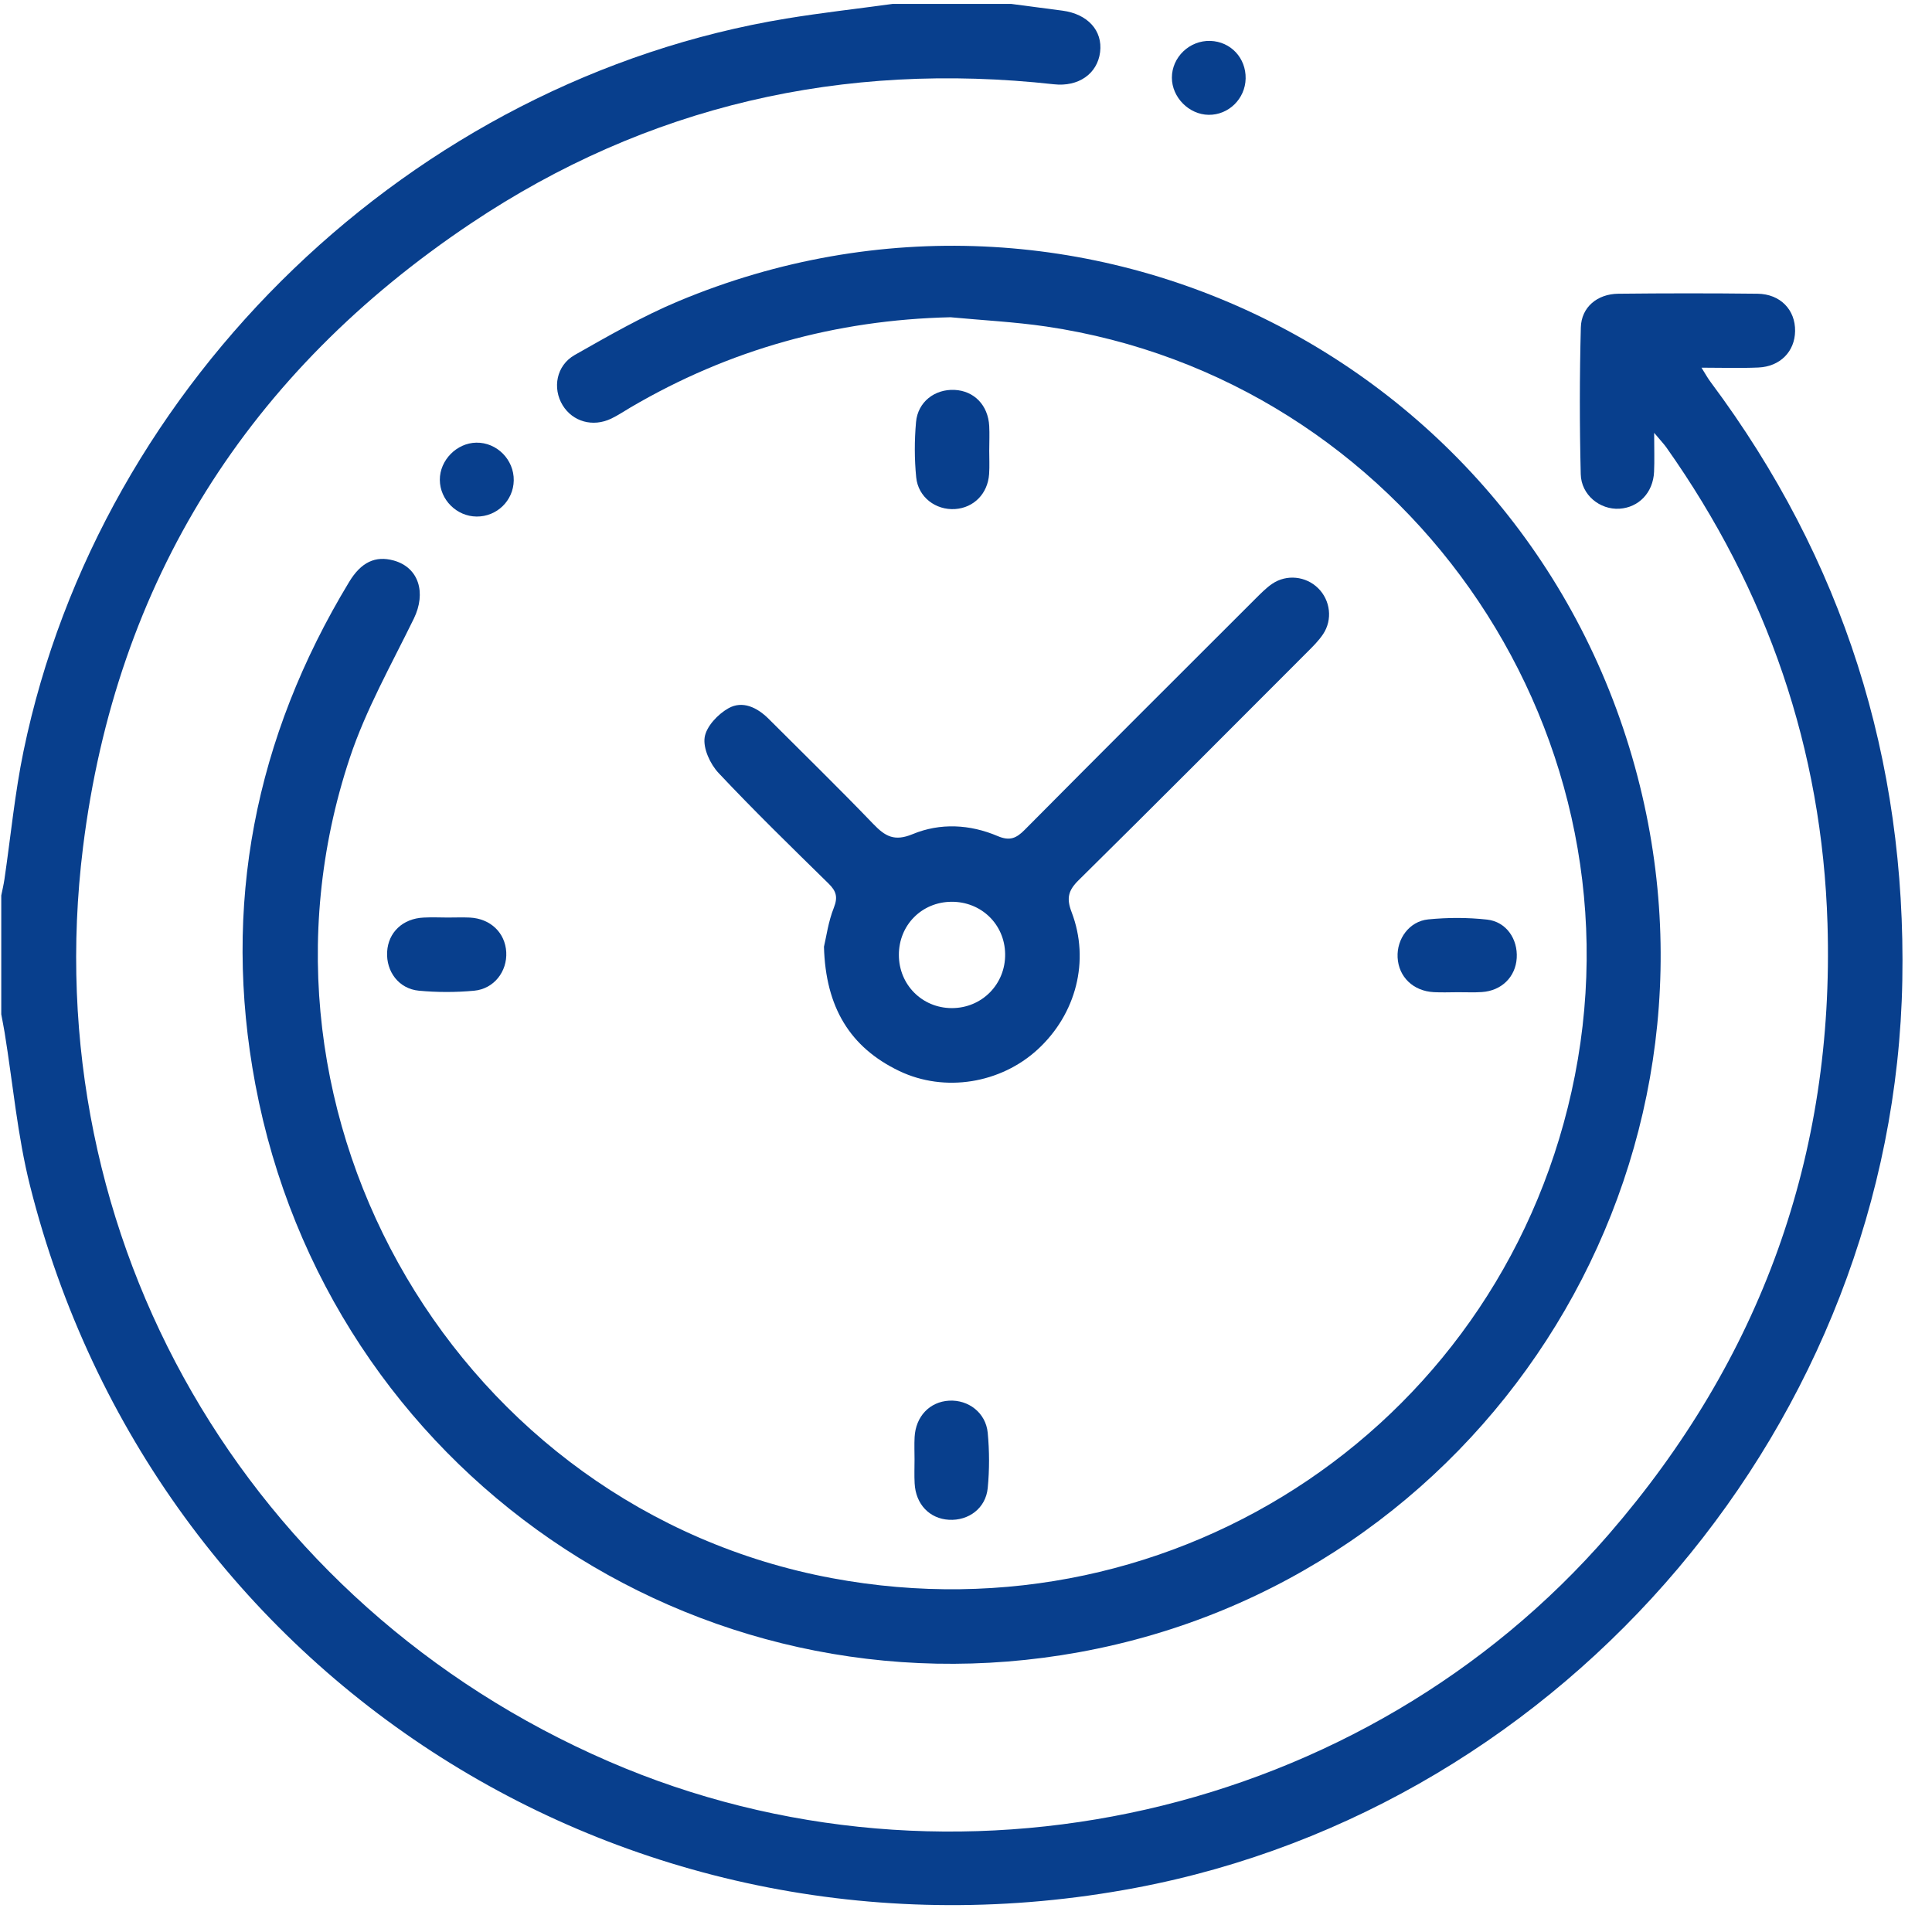 <svg width="58" height="58" viewBox="0 0 58 58" fill="none" xmlns="http://www.w3.org/2000/svg">
<g clip-path="url(#clip0_71_44)">
<path d="M30.361 0.118C30.873 0.185 31.386 0.252 31.898 0.32C32.655 0.422 33.106 0.919 33.026 1.564C32.944 2.217 32.375 2.612 31.639 2.53C25.308 1.832 19.431 3.164 14.139 6.706C7.458 11.176 3.484 17.442 2.492 25.437C1.036 37.188 7.418 48.175 18.272 52.878C28.587 57.348 40.959 54.535 48.302 46.055C52.856 40.796 55.074 34.684 54.863 27.735C54.703 22.497 53.057 17.723 50.028 13.436C49.948 13.323 49.849 13.222 49.659 12.994C49.659 13.481 49.672 13.825 49.656 14.168C49.627 14.789 49.197 15.236 48.616 15.272C48.032 15.307 47.469 14.861 47.455 14.233C47.419 12.766 47.419 11.297 47.458 9.83C47.474 9.22 47.953 8.825 48.582 8.818C49.974 8.803 51.369 8.802 52.763 8.818C53.448 8.827 53.899 9.301 53.89 9.938C53.883 10.551 53.442 11.005 52.788 11.033C52.25 11.057 51.711 11.038 51.08 11.038C51.196 11.223 51.269 11.357 51.36 11.477C55.332 16.803 57.228 22.798 57.109 29.432C56.869 42.633 47.06 54.233 34.085 56.676C19.003 59.517 4.63 50.404 0.902 35.6C0.523 34.095 0.388 32.529 0.138 30.992C0.108 30.81 0.071 30.631 0.038 30.45C0.038 29.261 0.038 28.07 0.038 26.882C0.071 26.721 0.109 26.56 0.133 26.398C0.322 25.113 0.444 23.816 0.707 22.546C3.012 11.413 12.405 2.4 23.604 0.557C24.663 0.383 25.731 0.264 26.794 0.118C27.983 0.118 29.173 0.118 30.361 0.118Z" fill="#083F8D"/>
<path d="M28.534 9.524C25.09 9.603 21.894 10.492 18.93 12.231C18.738 12.344 18.552 12.47 18.352 12.566C17.798 12.832 17.194 12.66 16.891 12.166C16.579 11.653 16.699 10.972 17.255 10.656C18.269 10.081 19.289 9.494 20.363 9.044C32.434 3.991 46.098 10.889 49.233 23.6C52.162 35.473 44.433 47.412 32.402 49.599C20.859 51.697 9.848 44.144 7.666 32.556C6.657 27.19 7.651 22.146 10.481 17.471C10.842 16.873 11.272 16.677 11.816 16.826C12.572 17.033 12.803 17.794 12.423 18.573C11.749 19.953 10.98 21.308 10.499 22.758C6.901 33.583 13.811 45.294 24.974 47.377C35.367 49.315 45.247 42.633 47.279 32.29C49.356 21.709 42.075 11.38 31.413 9.803C30.459 9.663 29.494 9.615 28.534 9.524Z" fill="#083F8D"/>
<path d="M24.736 28.422C24.804 28.138 24.865 27.671 25.034 27.247C25.16 26.926 25.101 26.748 24.873 26.524C23.759 25.431 22.64 24.342 21.571 23.205C21.321 22.938 21.105 22.472 21.154 22.138C21.202 21.81 21.553 21.439 21.869 21.262C22.292 21.025 22.731 21.237 23.074 21.579C24.125 22.63 25.19 23.668 26.219 24.739C26.575 25.109 26.851 25.268 27.397 25.042C28.225 24.698 29.119 24.745 29.952 25.1C30.312 25.253 30.509 25.168 30.762 24.912C33.064 22.591 35.38 20.282 37.693 17.971C37.851 17.815 38.009 17.651 38.191 17.527C38.624 17.232 39.205 17.296 39.571 17.658C39.938 18.019 40.012 18.6 39.72 19.038C39.588 19.236 39.412 19.409 39.242 19.579C36.958 21.866 34.677 24.158 32.376 26.429C32.065 26.736 32.013 26.973 32.171 27.384C32.726 28.838 32.306 30.444 31.151 31.506C30.04 32.526 28.365 32.805 26.998 32.153C25.516 31.443 24.785 30.237 24.736 28.422ZM28.561 27.072C27.668 27.08 26.982 27.776 26.985 28.669C26.986 29.56 27.68 30.259 28.568 30.264C29.477 30.268 30.191 29.544 30.175 28.634C30.16 27.746 29.456 27.065 28.561 27.072Z" fill="#083F8D"/>
<path d="M43.764 29.787C43.524 29.787 43.283 29.799 43.043 29.785C42.425 29.753 41.986 29.326 41.957 28.742C41.929 28.187 42.307 27.658 42.875 27.601C43.46 27.543 44.06 27.542 44.644 27.607C45.219 27.671 45.569 28.19 45.533 28.763C45.498 29.328 45.078 29.745 44.486 29.782C44.246 29.799 44.005 29.785 43.764 29.787Z" fill="#083F8D"/>
<path d="M27.455 43.81C27.455 43.588 27.445 43.366 27.457 43.144C27.49 42.521 27.91 42.082 28.492 42.049C29.071 42.016 29.594 42.411 29.652 43.012C29.704 43.561 29.706 44.123 29.652 44.673C29.593 45.278 29.08 45.657 28.489 45.625C27.904 45.592 27.49 45.158 27.458 44.531C27.445 44.291 27.455 44.05 27.455 43.81Z" fill="#083F8D"/>
<path d="M29.697 13.509C29.697 13.749 29.71 13.992 29.694 14.23C29.654 14.82 29.235 15.243 28.674 15.282C28.096 15.321 27.564 14.929 27.505 14.33C27.45 13.78 27.451 13.219 27.5 12.669C27.555 12.064 28.062 11.678 28.654 11.705C29.243 11.732 29.663 12.163 29.697 12.788C29.71 13.028 29.698 13.27 29.698 13.509H29.697Z" fill="#083F8D"/>
<path d="M13.439 27.545C13.661 27.545 13.883 27.536 14.105 27.546C14.724 27.577 15.165 28 15.198 28.583C15.229 29.163 14.832 29.686 14.233 29.742C13.683 29.793 13.122 29.793 12.572 29.741C11.972 29.683 11.589 29.167 11.622 28.574C11.655 27.989 12.093 27.574 12.718 27.546C12.958 27.534 13.199 27.543 13.439 27.545Z" fill="#083F8D"/>
<path d="M37.395 2.358C37.383 2.966 36.883 3.455 36.284 3.447C35.695 3.44 35.182 2.923 35.181 2.334C35.179 1.718 35.711 1.208 36.335 1.228C36.947 1.248 37.407 1.74 37.395 2.358Z" fill="#083F8D"/>
<path d="M14.309 15.507C13.709 15.503 13.207 15.002 13.204 14.406C13.201 13.816 13.709 13.299 14.298 13.289C14.916 13.278 15.435 13.801 15.423 14.426C15.412 15.03 14.916 15.512 14.309 15.507Z" fill="#083F8D"/>
</g>
<defs>
<clipPath id="clip0_71_44">
<rect width="57.077" height="57.077" fill="white" transform="translate(0.038 0.118)"/>
</clipPath>
</defs>
</svg>
